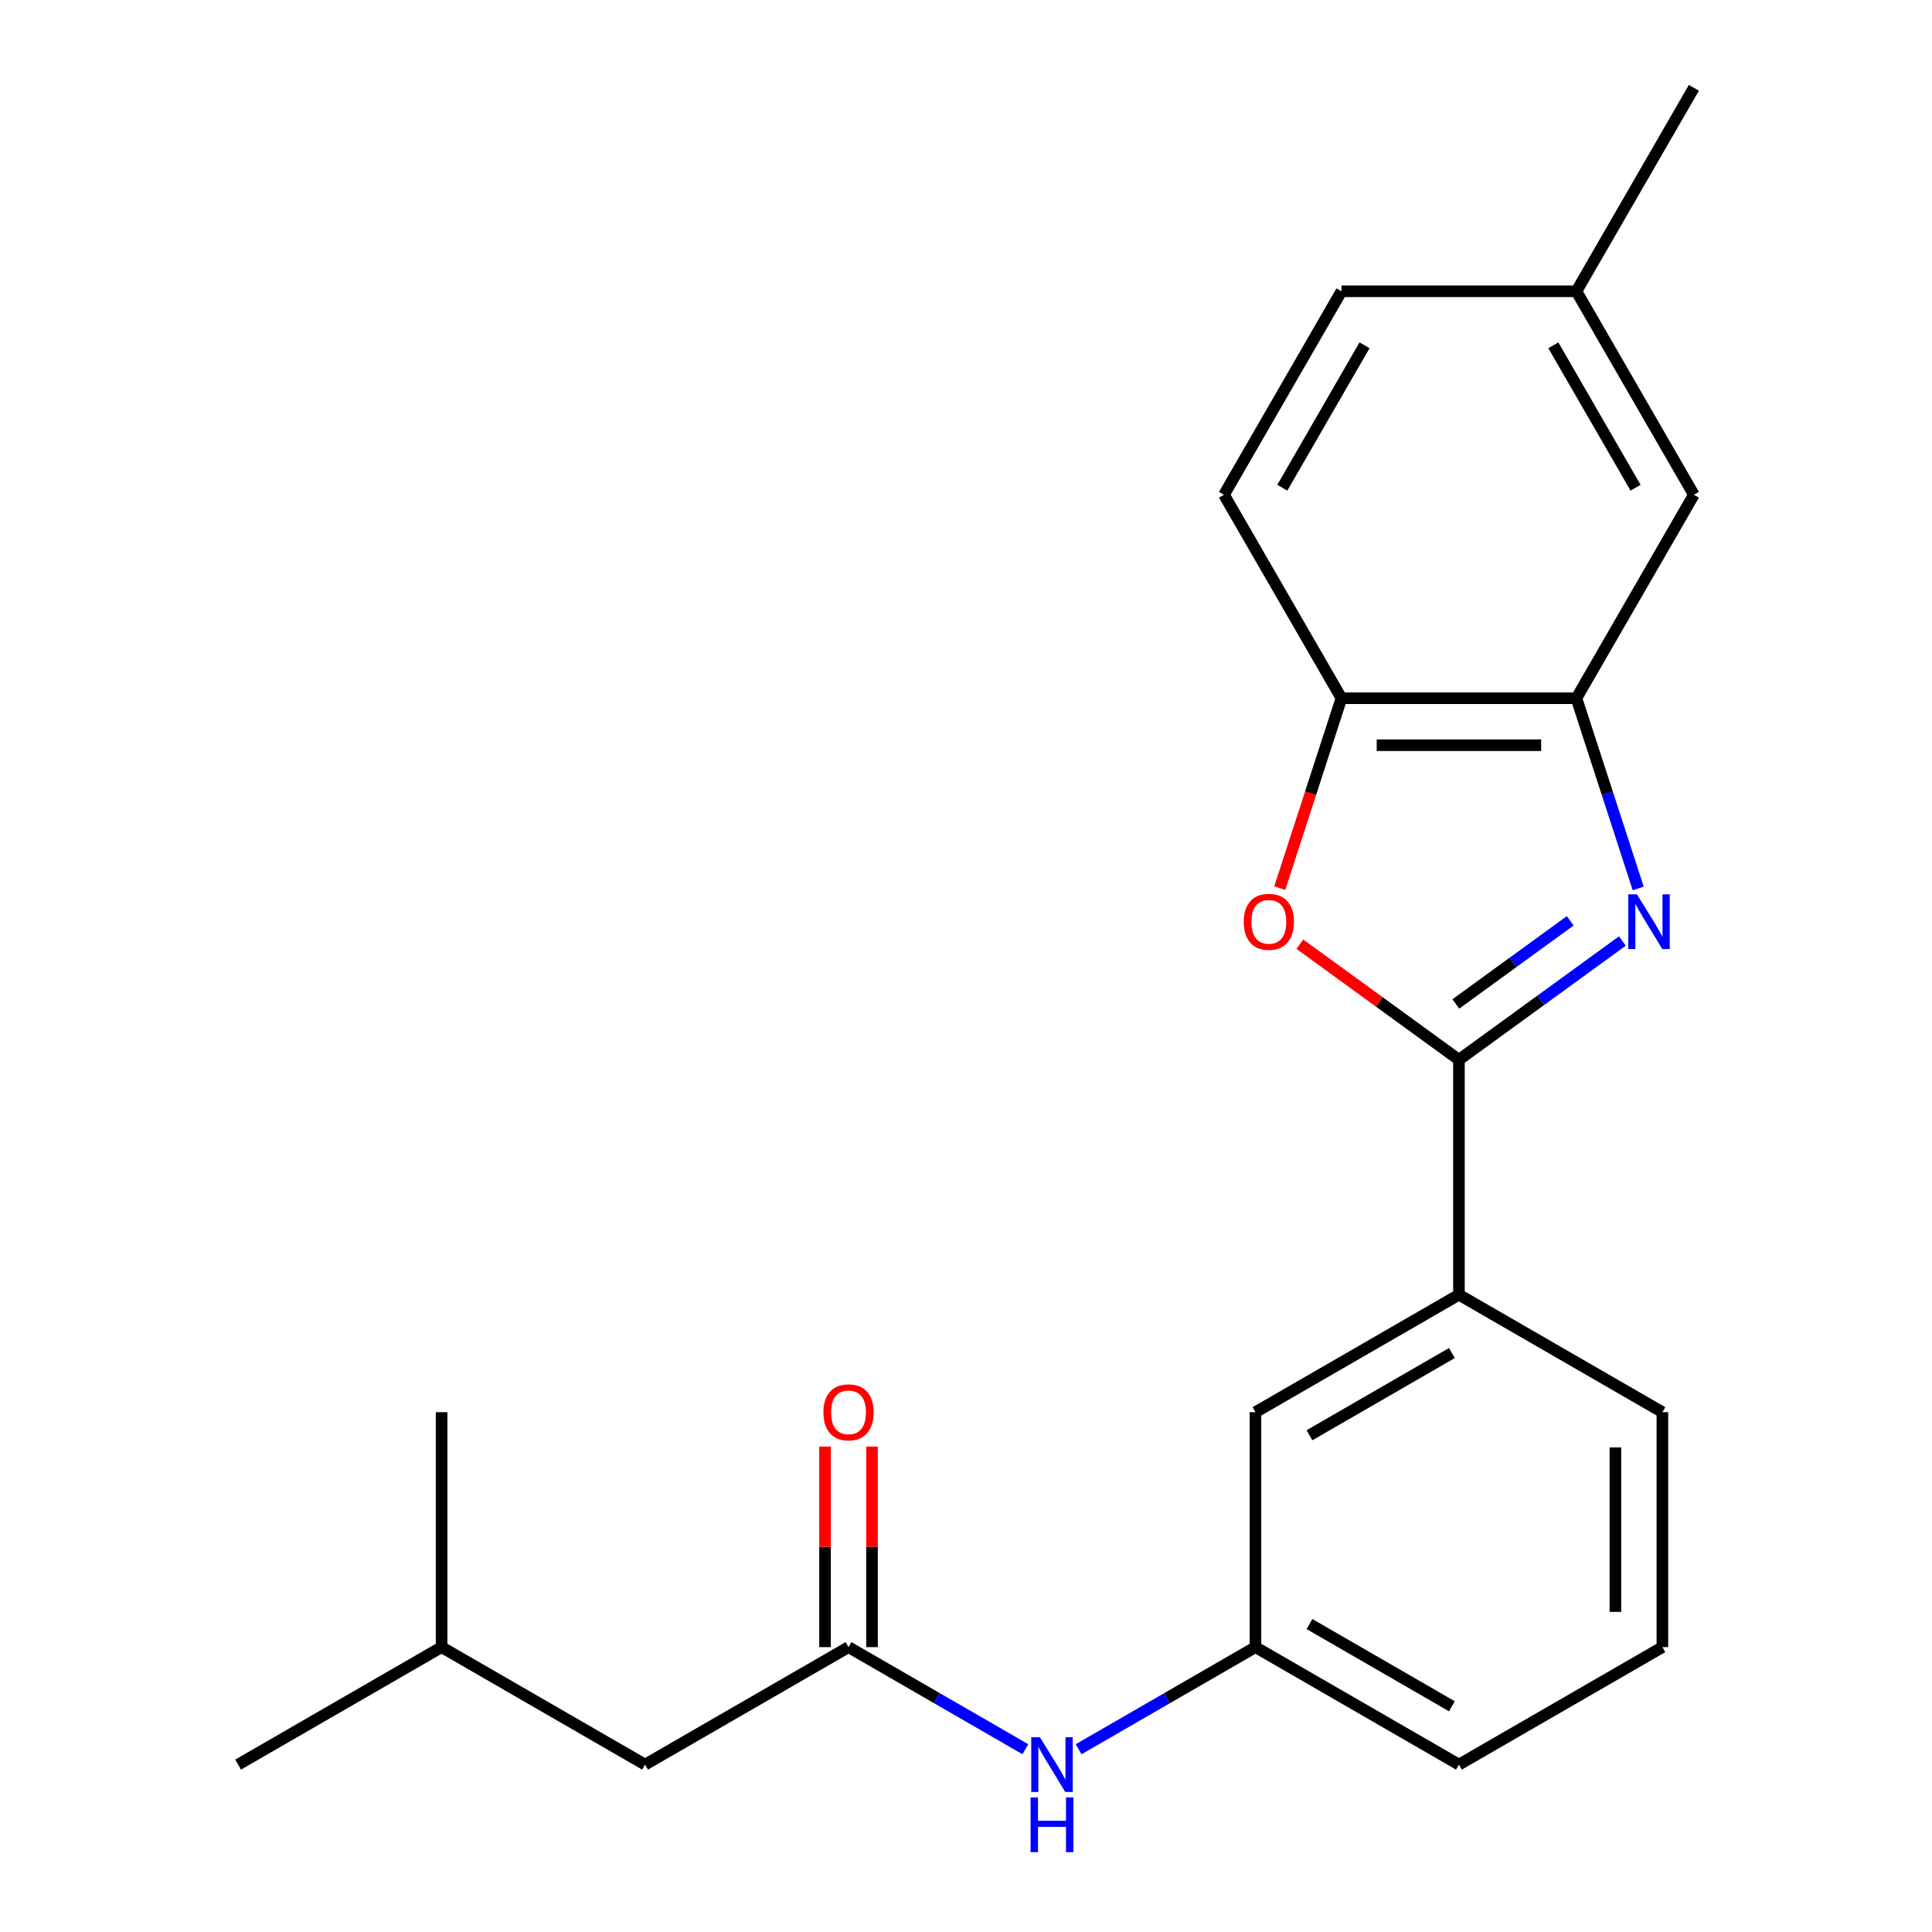 <?xml version='1.0' encoding='iso-8859-1'?>
<svg version='1.1' baseProfile='full'
              xmlns='http://www.w3.org/2000/svg'
                      xmlns:rdkit='http://www.rdkit.org/xml'
                      xmlns:xlink='http://www.w3.org/1999/xlink'
                  xml:space='preserve'
width='1000px' height='1000px' viewBox='0 0 1000 1000'>
<!-- END OF HEADER -->
<rect style='opacity:1.0;fill:#FFFFFF;stroke:none' width='1000' height='1000' x='0' y='0'> </rect>
<path class='bond-0' d='M 839.744,487.067 L 797.443,517.801' style='fill:none;fill-rule:evenodd;stroke:#0000FF;stroke-width:6px;stroke-linecap:butt;stroke-linejoin:miter;stroke-opacity:1' />
<path class='bond-0' d='M 797.443,517.801 L 755.142,548.534' style='fill:none;fill-rule:evenodd;stroke:#000000;stroke-width:6px;stroke-linecap:butt;stroke-linejoin:miter;stroke-opacity:1' />
<path class='bond-0' d='M 812.758,476.611 L 783.147,498.124' style='fill:none;fill-rule:evenodd;stroke:#0000FF;stroke-width:6px;stroke-linecap:butt;stroke-linejoin:miter;stroke-opacity:1' />
<path class='bond-0' d='M 783.147,498.124 L 753.536,519.638' style='fill:none;fill-rule:evenodd;stroke:#000000;stroke-width:6px;stroke-linecap:butt;stroke-linejoin:miter;stroke-opacity:1' />
<path class='bond-2' d='M 847.935,459.855 L 831.94,410.627' style='fill:none;fill-rule:evenodd;stroke:#0000FF;stroke-width:6px;stroke-linecap:butt;stroke-linejoin:miter;stroke-opacity:1' />
<path class='bond-2' d='M 831.94,410.627 L 815.945,361.4' style='fill:none;fill-rule:evenodd;stroke:#000000;stroke-width:6px;stroke-linecap:butt;stroke-linejoin:miter;stroke-opacity:1' />
<path class='bond-1' d='M 755.142,548.534 L 713.97,518.622' style='fill:none;fill-rule:evenodd;stroke:#000000;stroke-width:6px;stroke-linecap:butt;stroke-linejoin:miter;stroke-opacity:1' />
<path class='bond-1' d='M 713.97,518.622 L 672.799,488.709' style='fill:none;fill-rule:evenodd;stroke:#FF0000;stroke-width:6px;stroke-linecap:butt;stroke-linejoin:miter;stroke-opacity:1' />
<path class='bond-5' d='M 755.142,548.534 L 755.142,670.142' style='fill:none;fill-rule:evenodd;stroke:#000000;stroke-width:6px;stroke-linecap:butt;stroke-linejoin:miter;stroke-opacity:1' />
<path class='bond-22' d='M 662.4,459.695 L 678.369,410.547' style='fill:none;fill-rule:evenodd;stroke:#FF0000;stroke-width:6px;stroke-linecap:butt;stroke-linejoin:miter;stroke-opacity:1' />
<path class='bond-22' d='M 678.369,410.547 L 694.338,361.4' style='fill:none;fill-rule:evenodd;stroke:#000000;stroke-width:6px;stroke-linecap:butt;stroke-linejoin:miter;stroke-opacity:1' />
<path class='bond-3' d='M 815.945,361.4 L 694.338,361.4' style='fill:none;fill-rule:evenodd;stroke:#000000;stroke-width:6px;stroke-linecap:butt;stroke-linejoin:miter;stroke-opacity:1' />
<path class='bond-3' d='M 797.704,385.721 L 712.579,385.721' style='fill:none;fill-rule:evenodd;stroke:#000000;stroke-width:6px;stroke-linecap:butt;stroke-linejoin:miter;stroke-opacity:1' />
<path class='bond-7' d='M 815.945,361.4 L 876.749,256.085' style='fill:none;fill-rule:evenodd;stroke:#000000;stroke-width:6px;stroke-linecap:butt;stroke-linejoin:miter;stroke-opacity:1' />
<path class='bond-11' d='M 694.338,361.4 L 633.534,256.085' style='fill:none;fill-rule:evenodd;stroke:#000000;stroke-width:6px;stroke-linecap:butt;stroke-linejoin:miter;stroke-opacity:1' />
<path class='bond-4' d='M 439.196,852.553 L 484.964,878.977' style='fill:none;fill-rule:evenodd;stroke:#000000;stroke-width:6px;stroke-linecap:butt;stroke-linejoin:miter;stroke-opacity:1' />
<path class='bond-4' d='M 484.964,878.977 L 530.731,905.4' style='fill:none;fill-rule:evenodd;stroke:#0000FF;stroke-width:6px;stroke-linecap:butt;stroke-linejoin:miter;stroke-opacity:1' />
<path class='bond-10' d='M 451.357,852.553 L 451.357,800.649' style='fill:none;fill-rule:evenodd;stroke:#000000;stroke-width:6px;stroke-linecap:butt;stroke-linejoin:miter;stroke-opacity:1' />
<path class='bond-10' d='M 451.357,800.649 L 451.357,748.746' style='fill:none;fill-rule:evenodd;stroke:#FF0000;stroke-width:6px;stroke-linecap:butt;stroke-linejoin:miter;stroke-opacity:1' />
<path class='bond-10' d='M 427.036,852.553 L 427.036,800.649' style='fill:none;fill-rule:evenodd;stroke:#000000;stroke-width:6px;stroke-linecap:butt;stroke-linejoin:miter;stroke-opacity:1' />
<path class='bond-10' d='M 427.036,800.649 L 427.036,748.746' style='fill:none;fill-rule:evenodd;stroke:#FF0000;stroke-width:6px;stroke-linecap:butt;stroke-linejoin:miter;stroke-opacity:1' />
<path class='bond-12' d='M 439.196,852.553 L 333.881,913.356' style='fill:none;fill-rule:evenodd;stroke:#000000;stroke-width:6px;stroke-linecap:butt;stroke-linejoin:miter;stroke-opacity:1' />
<path class='bond-8' d='M 755.142,670.142 L 649.826,730.945' style='fill:none;fill-rule:evenodd;stroke:#000000;stroke-width:6px;stroke-linecap:butt;stroke-linejoin:miter;stroke-opacity:1' />
<path class='bond-8' d='M 751.505,700.325 L 677.784,742.888' style='fill:none;fill-rule:evenodd;stroke:#000000;stroke-width:6px;stroke-linecap:butt;stroke-linejoin:miter;stroke-opacity:1' />
<path class='bond-15' d='M 755.142,670.142 L 860.457,730.945' style='fill:none;fill-rule:evenodd;stroke:#000000;stroke-width:6px;stroke-linecap:butt;stroke-linejoin:miter;stroke-opacity:1' />
<path class='bond-6' d='M 558.292,905.4 L 604.059,878.977' style='fill:none;fill-rule:evenodd;stroke:#0000FF;stroke-width:6px;stroke-linecap:butt;stroke-linejoin:miter;stroke-opacity:1' />
<path class='bond-6' d='M 604.059,878.977 L 649.826,852.553' style='fill:none;fill-rule:evenodd;stroke:#000000;stroke-width:6px;stroke-linecap:butt;stroke-linejoin:miter;stroke-opacity:1' />
<path class='bond-13' d='M 876.749,256.085 L 815.945,150.77' style='fill:none;fill-rule:evenodd;stroke:#000000;stroke-width:6px;stroke-linecap:butt;stroke-linejoin:miter;stroke-opacity:1' />
<path class='bond-13' d='M 846.565,252.448 L 804.003,178.728' style='fill:none;fill-rule:evenodd;stroke:#000000;stroke-width:6px;stroke-linecap:butt;stroke-linejoin:miter;stroke-opacity:1' />
<path class='bond-9' d='M 649.826,730.945 L 649.826,852.553' style='fill:none;fill-rule:evenodd;stroke:#000000;stroke-width:6px;stroke-linecap:butt;stroke-linejoin:miter;stroke-opacity:1' />
<path class='bond-24' d='M 649.826,852.553 L 755.142,913.356' style='fill:none;fill-rule:evenodd;stroke:#000000;stroke-width:6px;stroke-linecap:butt;stroke-linejoin:miter;stroke-opacity:1' />
<path class='bond-24' d='M 677.784,840.61 L 751.505,883.173' style='fill:none;fill-rule:evenodd;stroke:#000000;stroke-width:6px;stroke-linecap:butt;stroke-linejoin:miter;stroke-opacity:1' />
<path class='bond-23' d='M 633.534,256.085 L 694.338,150.77' style='fill:none;fill-rule:evenodd;stroke:#000000;stroke-width:6px;stroke-linecap:butt;stroke-linejoin:miter;stroke-opacity:1' />
<path class='bond-23' d='M 663.718,252.448 L 706.28,178.728' style='fill:none;fill-rule:evenodd;stroke:#000000;stroke-width:6px;stroke-linecap:butt;stroke-linejoin:miter;stroke-opacity:1' />
<path class='bond-18' d='M 333.881,913.356 L 228.566,852.553' style='fill:none;fill-rule:evenodd;stroke:#000000;stroke-width:6px;stroke-linecap:butt;stroke-linejoin:miter;stroke-opacity:1' />
<path class='bond-14' d='M 815.945,150.77 L 694.338,150.77' style='fill:none;fill-rule:evenodd;stroke:#000000;stroke-width:6px;stroke-linecap:butt;stroke-linejoin:miter;stroke-opacity:1' />
<path class='bond-19' d='M 815.945,150.77 L 876.749,45.455' style='fill:none;fill-rule:evenodd;stroke:#000000;stroke-width:6px;stroke-linecap:butt;stroke-linejoin:miter;stroke-opacity:1' />
<path class='bond-16' d='M 860.457,730.945 L 860.457,852.553' style='fill:none;fill-rule:evenodd;stroke:#000000;stroke-width:6px;stroke-linecap:butt;stroke-linejoin:miter;stroke-opacity:1' />
<path class='bond-16' d='M 836.135,749.186 L 836.135,834.312' style='fill:none;fill-rule:evenodd;stroke:#000000;stroke-width:6px;stroke-linecap:butt;stroke-linejoin:miter;stroke-opacity:1' />
<path class='bond-17' d='M 860.457,852.553 L 755.142,913.356' style='fill:none;fill-rule:evenodd;stroke:#000000;stroke-width:6px;stroke-linecap:butt;stroke-linejoin:miter;stroke-opacity:1' />
<path class='bond-20' d='M 228.566,852.553 L 123.251,913.356' style='fill:none;fill-rule:evenodd;stroke:#000000;stroke-width:6px;stroke-linecap:butt;stroke-linejoin:miter;stroke-opacity:1' />
<path class='bond-21' d='M 228.566,852.553 L 228.566,730.945' style='fill:none;fill-rule:evenodd;stroke:#000000;stroke-width:6px;stroke-linecap:butt;stroke-linejoin:miter;stroke-opacity:1' />
<path  class='atom-0' d='M 847.264 462.895
L 856.544 477.895
Q 857.464 479.375, 858.944 482.055
Q 860.424 484.735, 860.504 484.895
L 860.504 462.895
L 864.264 462.895
L 864.264 491.215
L 860.384 491.215
L 850.424 474.815
Q 849.264 472.895, 848.024 470.695
Q 846.824 468.495, 846.464 467.815
L 846.464 491.215
L 842.784 491.215
L 842.784 462.895
L 847.264 462.895
' fill='#0000FF'/>
<path  class='atom-2' d='M 643.759 477.135
Q 643.759 470.335, 647.119 466.535
Q 650.479 462.735, 656.759 462.735
Q 663.039 462.735, 666.399 466.535
Q 669.759 470.335, 669.759 477.135
Q 669.759 484.015, 666.359 487.935
Q 662.959 491.815, 656.759 491.815
Q 650.519 491.815, 647.119 487.935
Q 643.759 484.055, 643.759 477.135
M 656.759 488.615
Q 661.079 488.615, 663.399 485.735
Q 665.759 482.815, 665.759 477.135
Q 665.759 471.575, 663.399 468.775
Q 661.079 465.935, 656.759 465.935
Q 652.439 465.935, 650.079 468.735
Q 647.759 471.535, 647.759 477.135
Q 647.759 482.855, 650.079 485.735
Q 652.439 488.615, 656.759 488.615
' fill='#FF0000'/>
<path  class='atom-7' d='M 538.251 899.196
L 547.531 914.196
Q 548.451 915.676, 549.931 918.356
Q 551.411 921.036, 551.491 921.196
L 551.491 899.196
L 555.251 899.196
L 555.251 927.516
L 551.371 927.516
L 541.411 911.116
Q 540.251 909.196, 539.011 906.996
Q 537.811 904.796, 537.451 904.116
L 537.451 927.516
L 533.771 927.516
L 533.771 899.196
L 538.251 899.196
' fill='#0000FF'/>
<path  class='atom-7' d='M 533.431 930.348
L 537.271 930.348
L 537.271 942.388
L 551.751 942.388
L 551.751 930.348
L 555.591 930.348
L 555.591 958.668
L 551.751 958.668
L 551.751 945.588
L 537.271 945.588
L 537.271 958.668
L 533.431 958.668
L 533.431 930.348
' fill='#0000FF'/>
<path  class='atom-11' d='M 426.196 731.025
Q 426.196 724.225, 429.556 720.425
Q 432.916 716.625, 439.196 716.625
Q 445.476 716.625, 448.836 720.425
Q 452.196 724.225, 452.196 731.025
Q 452.196 737.905, 448.796 741.825
Q 445.396 745.705, 439.196 745.705
Q 432.956 745.705, 429.556 741.825
Q 426.196 737.945, 426.196 731.025
M 439.196 742.505
Q 443.516 742.505, 445.836 739.625
Q 448.196 736.705, 448.196 731.025
Q 448.196 725.465, 445.836 722.665
Q 443.516 719.825, 439.196 719.825
Q 434.876 719.825, 432.516 722.625
Q 430.196 725.425, 430.196 731.025
Q 430.196 736.745, 432.516 739.625
Q 434.876 742.505, 439.196 742.505
' fill='#FF0000'/>
</svg>

